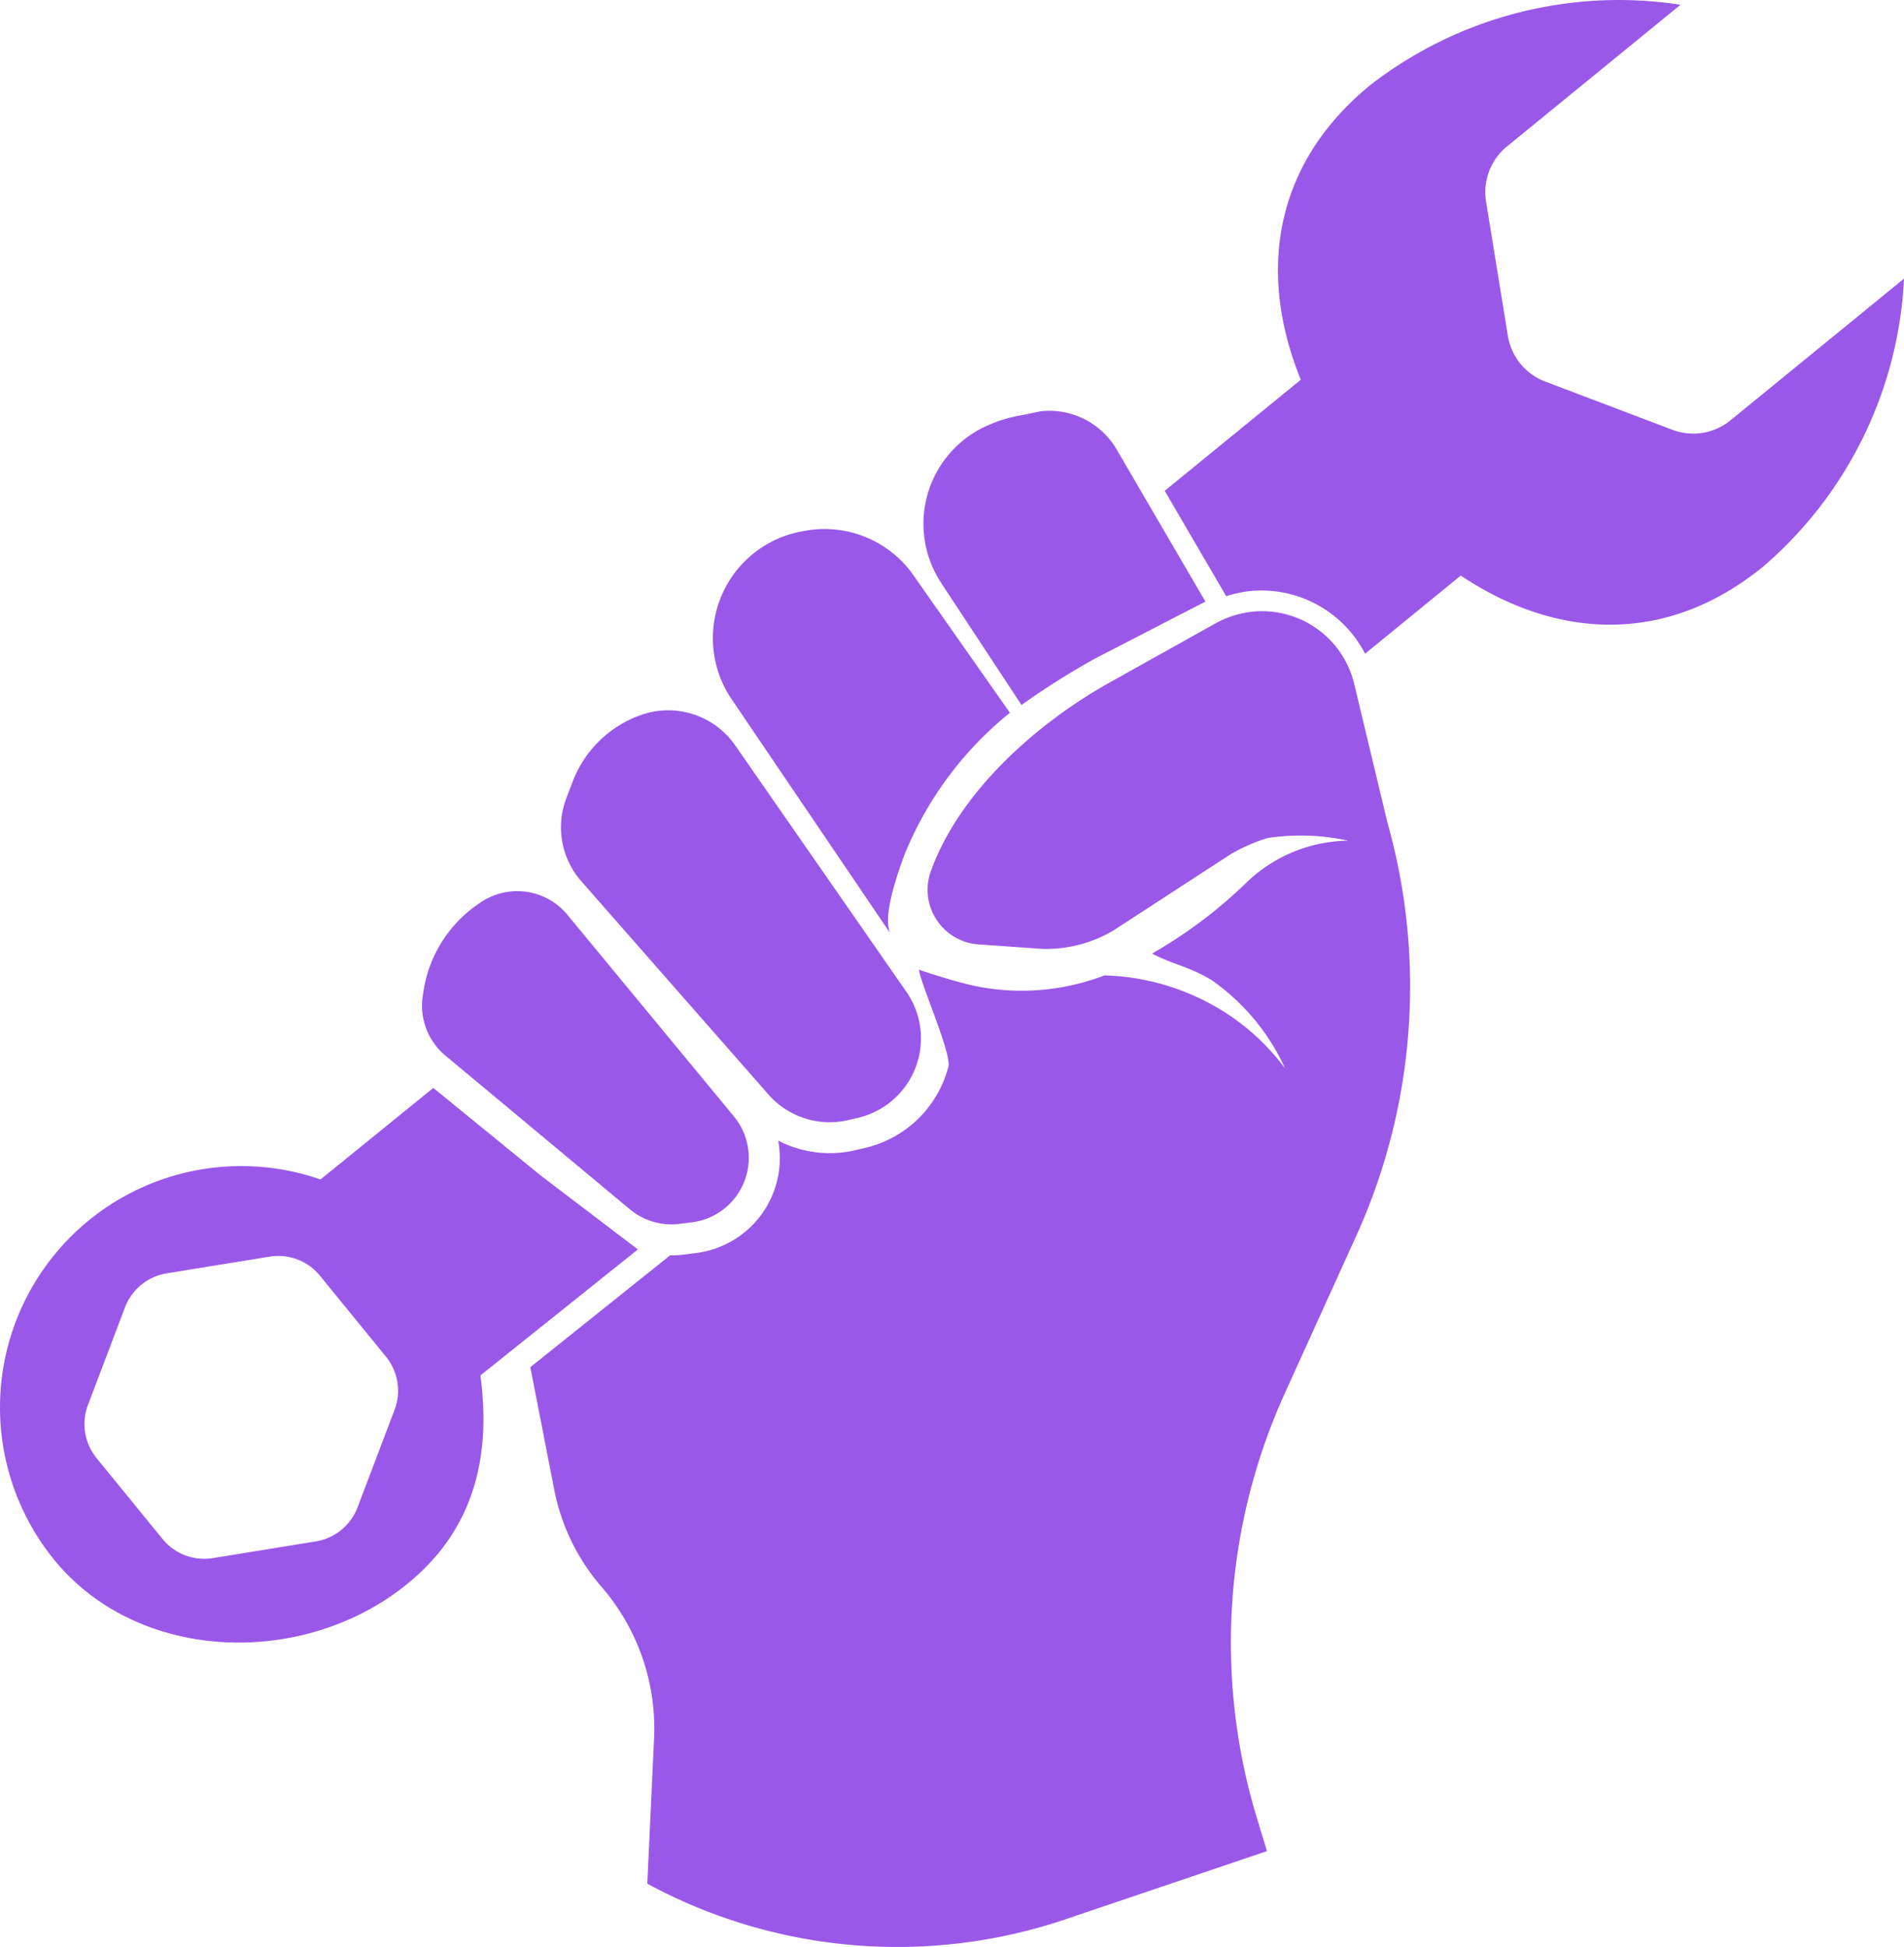 <svg xmlns="http://www.w3.org/2000/svg" width="94.176" height="96.292" viewBox="0 0 94.176 96.292">
  <g id="Group_27416" data-name="Group 27416" transform="translate(-546.124 -1327.829)">
    <path id="Path_77031" data-name="Path 77031" d="M574.128,1367.325a4.041,4.041,0,0,0,.745,4.081l9.258,10.548a4.033,4.033,0,0,0,3.956,1.266l.479-.112a4.036,4.036,0,0,0,2.39-6.231l-8.469-12.188a4.034,4.034,0,0,0-4.65-1.505,5.622,5.622,0,0,0-3.4,3.331Z" fill="#9a58e9"/>
    <path id="Path_77032" data-name="Path 77032" d="M574.189,1373.068a3.216,3.216,0,0,0-4.186-.679,6.4,6.4,0,0,0-2.936,4.481l-.033.216a3.216,3.216,0,0,0,1.121,2.946l9.123,7.6a3.212,3.212,0,0,0,2.458.721l.608-.076a3.215,3.215,0,0,0,2.08-5.238Z" fill="#9a58e9"/>
    <path id="Path_77033" data-name="Path 77033" d="M592.674,1356.656l3.976,6.037a38.1,38.1,0,0,1,3.644-2.3l5.452-2.815-4.371-7.488a3.858,3.858,0,0,0-3.773-1.922l-.9.187a6.828,6.828,0,0,0-1.59.455,5.311,5.311,0,0,0-2.436,7.842Z" fill="#9a58e9"/>
    <path id="Path_77034" data-name="Path 77034" d="M582.3,1362.39l7.852,11.585c-.38-.867.371-2.941.7-3.853a17.448,17.448,0,0,1,5.224-7.044l-4.717-6.723a5.37,5.37,0,0,0-5.411-2.277l-.156.028a5.37,5.37,0,0,0-3.491,8.284Z" fill="#9a58e9"/>
    <path id="Path_77035" data-name="Path 77035" d="M610.464,1346.609l-6.731,5.493,3.043,5.213a5.566,5.566,0,0,1,1.2-.257,5.76,5.76,0,0,1,5.667,3.1l4.733-3.864c4.675,3.116,10.115,3.508,14.964-.45a20.057,20.057,0,0,0,6.962-14.236l-8.585,7.008a2.916,2.916,0,0,1-2.878.467l-6.29-2.387a2.913,2.913,0,0,1-1.843-2.259l-1.078-6.639a2.914,2.914,0,0,1,1.034-2.726l8.585-7.008a20.06,20.06,0,0,0-15.342,3.969C609.054,1336,608.348,1341.4,610.464,1346.609Z" fill="#9a58e9"/>
    <path id="Path_77036" data-name="Path 77036" d="M569.887,1395.848l7.789-6.23-4.805-3.654-5.315-4.333-5.579,4.526a11.935,11.935,0,0,0-13.165,18.819c4.168,5.106,12.365,5.339,17.471,1.172C569.612,1403.43,570.414,1399.817,569.887,1395.848Zm-8.141,8.208-5.092.827a2.664,2.664,0,0,1-2.49-.945l-3.262-4a2.664,2.664,0,0,1-.427-2.63l1.83-4.823a2.662,2.662,0,0,1,2.064-1.684l5.092-.827a2.662,2.662,0,0,1,2.49.945l3.262,4a2.663,2.663,0,0,1,.427,2.63l-1.83,4.823A2.661,2.661,0,0,1,561.746,1404.056Z" fill="#9a58e9"/>
    <path id="Path_77037" data-name="Path 77037" d="M608.291,1417.731a29.863,29.863,0,0,1,1.387-21.009l3.522-7.759a29.862,29.862,0,0,0,1.548-20.462l-1.641-6.848a4.692,4.692,0,0,0-5.033-3.575,4.845,4.845,0,0,0-1.89.614l-5.167,2.885c-3.635,2.031-7.447,5.423-8.854,9.343a2.708,2.708,0,0,0,2.36,3.613l3.187.224a6.585,6.585,0,0,0,3.457-.894l5.831-3.792a8.666,8.666,0,0,1,1.826-.8,11,11,0,0,1,3.978.131,7.39,7.39,0,0,0-5.074,2.12,23.222,23.222,0,0,1-4.621,3.464c1,.529,1.9.665,2.963,1.324a10.794,10.794,0,0,1,3.618,4.355,11.459,11.459,0,0,0-2.53-2.474,11.772,11.772,0,0,0-4.387-1.893,11.213,11.213,0,0,0-2.025-.23,11.439,11.439,0,0,1-6.422.516c-1.246-.276-2.745-.8-2.745-.8.058.634,1.62,4.161,1.455,4.793a5.561,5.561,0,0,1-4.116,4.019l-.478.112a5.558,5.558,0,0,1-3.824-.471,4.732,4.732,0,0,1-4.081,5.561l-.607.076a4.837,4.837,0,0,1-.659.036l-6.914,5.53,1.167,5.977a10.374,10.374,0,0,0,2.323,4.85,10.7,10.7,0,0,1,2.63,7.535l-.334,7.183a25.992,25.992,0,0,0,20.7,1.755l9.949-3.368Z" fill="#9a58e9"/>
  </g>
</svg>
